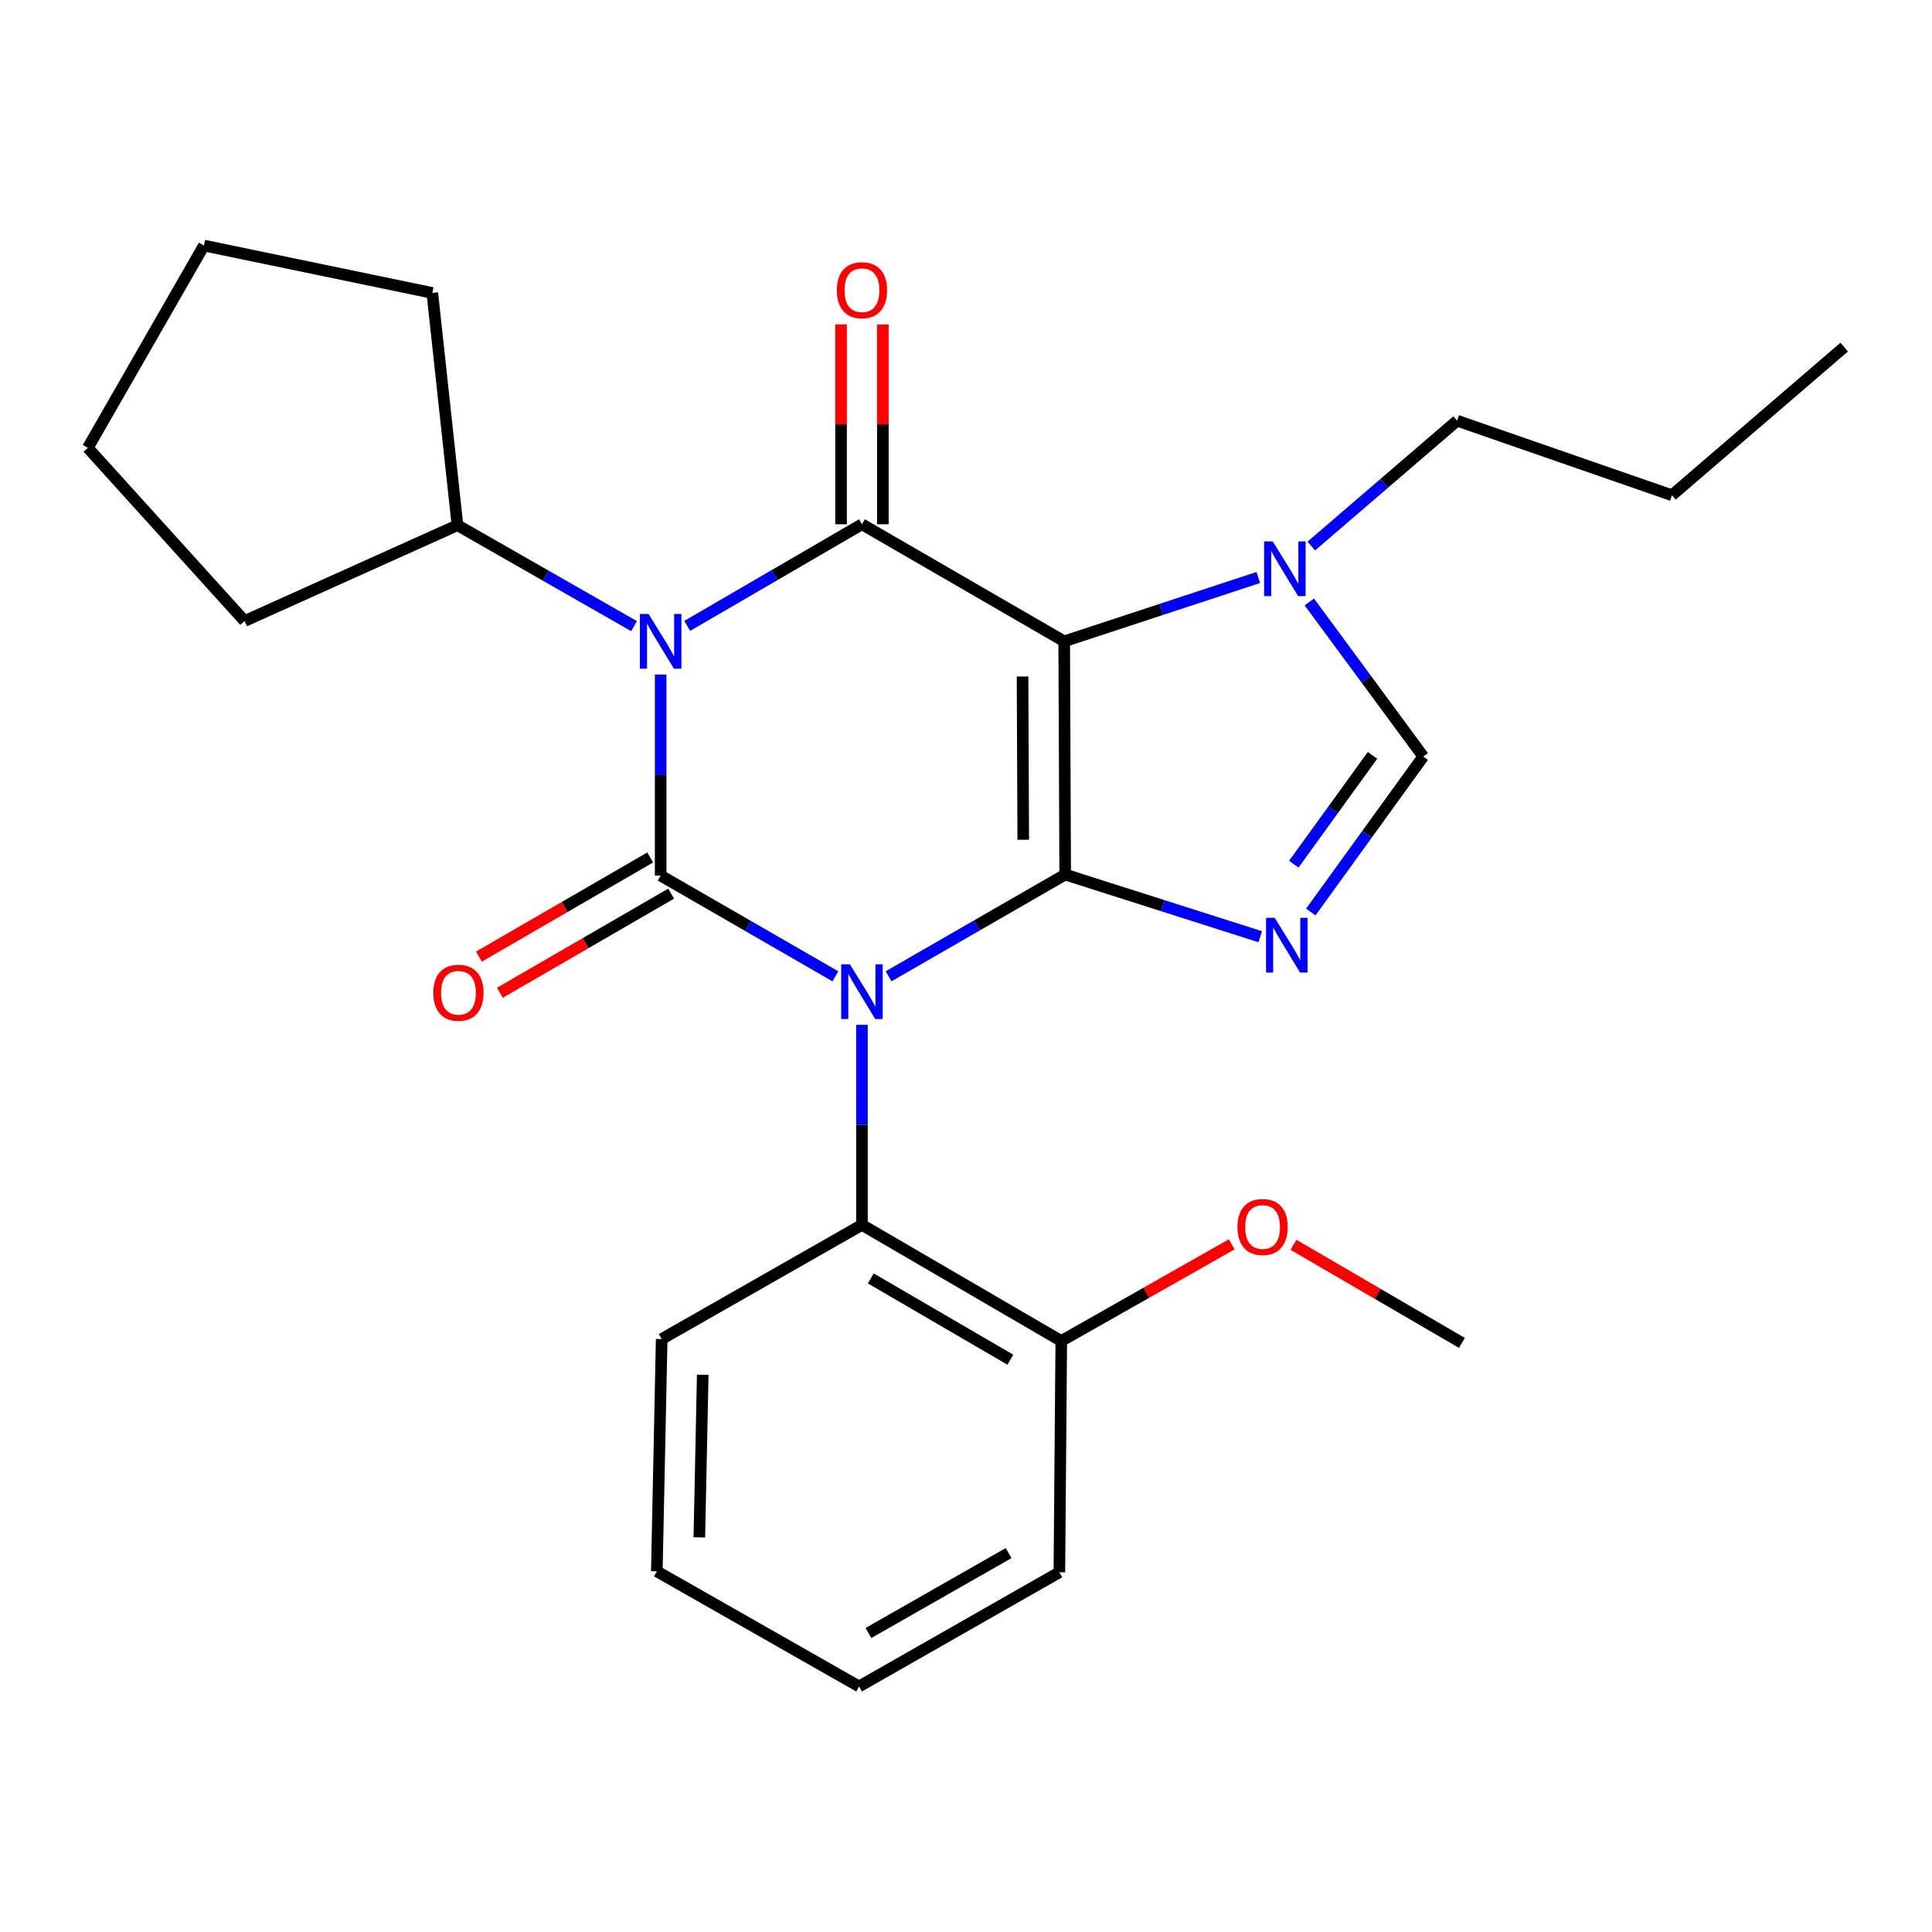 <?xml version='1.0' encoding='iso-8859-1'?>
<svg version='1.1' baseProfile='full'
              xmlns='http://www.w3.org/2000/svg'
                      xmlns:rdkit='http://www.rdkit.org/xml'
                      xmlns:xlink='http://www.w3.org/1999/xlink'
                  xml:space='preserve'
width='1000px' height='1000px' viewBox='0 0 1000 1000'>
<!-- END OF HEADER -->
<rect style='opacity:1.0;fill:#FFFFFF;stroke:none' width='1000' height='1000' x='0' y='0'> </rect>
<path class='bond-0' d='M 459.92,505.334 L 505.632,479.002' style='fill:none;fill-rule:evenodd;stroke:#0000FF;stroke-width:6px;stroke-linecap:butt;stroke-linejoin:miter;stroke-opacity:1' />
<path class='bond-0' d='M 505.632,479.002 L 551.344,452.671' style='fill:none;fill-rule:evenodd;stroke:#000000;stroke-width:6px;stroke-linecap:butt;stroke-linejoin:miter;stroke-opacity:1' />
<path class='bond-1' d='M 432.398,505.341 L 387.176,479.264' style='fill:none;fill-rule:evenodd;stroke:#0000FF;stroke-width:6px;stroke-linecap:butt;stroke-linejoin:miter;stroke-opacity:1' />
<path class='bond-1' d='M 387.176,479.264 L 341.955,453.187' style='fill:none;fill-rule:evenodd;stroke:#000000;stroke-width:6px;stroke-linecap:butt;stroke-linejoin:miter;stroke-opacity:1' />
<path class='bond-8' d='M 446.144,530.447 L 446.144,582.221' style='fill:none;fill-rule:evenodd;stroke:#0000FF;stroke-width:6px;stroke-linecap:butt;stroke-linejoin:miter;stroke-opacity:1' />
<path class='bond-8' d='M 446.144,582.221 L 446.144,633.996' style='fill:none;fill-rule:evenodd;stroke:#000000;stroke-width:6px;stroke-linecap:butt;stroke-linejoin:miter;stroke-opacity:1' />
<path class='bond-3' d='M 551.344,452.671 L 550.827,331.955' style='fill:none;fill-rule:evenodd;stroke:#000000;stroke-width:6px;stroke-linecap:butt;stroke-linejoin:miter;stroke-opacity:1' />
<path class='bond-3' d='M 529.633,434.656 L 529.271,350.155' style='fill:none;fill-rule:evenodd;stroke:#000000;stroke-width:6px;stroke-linecap:butt;stroke-linejoin:miter;stroke-opacity:1' />
<path class='bond-5' d='M 551.344,452.671 L 601.822,468.76' style='fill:none;fill-rule:evenodd;stroke:#000000;stroke-width:6px;stroke-linecap:butt;stroke-linejoin:miter;stroke-opacity:1' />
<path class='bond-5' d='M 601.822,468.76 L 652.3,484.849' style='fill:none;fill-rule:evenodd;stroke:#0000FF;stroke-width:6px;stroke-linecap:butt;stroke-linejoin:miter;stroke-opacity:1' />
<path class='bond-2' d='M 341.955,453.187 L 341.955,401.167' style='fill:none;fill-rule:evenodd;stroke:#000000;stroke-width:6px;stroke-linecap:butt;stroke-linejoin:miter;stroke-opacity:1' />
<path class='bond-2' d='M 341.955,401.167 L 341.955,349.146' style='fill:none;fill-rule:evenodd;stroke:#0000FF;stroke-width:6px;stroke-linecap:butt;stroke-linejoin:miter;stroke-opacity:1' />
<path class='bond-9' d='M 336.535,443.826 L 292.218,469.481' style='fill:none;fill-rule:evenodd;stroke:#000000;stroke-width:6px;stroke-linecap:butt;stroke-linejoin:miter;stroke-opacity:1' />
<path class='bond-9' d='M 292.218,469.481 L 247.9,495.136' style='fill:none;fill-rule:evenodd;stroke:#FF0000;stroke-width:6px;stroke-linecap:butt;stroke-linejoin:miter;stroke-opacity:1' />
<path class='bond-9' d='M 347.374,462.549 L 303.056,488.204' style='fill:none;fill-rule:evenodd;stroke:#000000;stroke-width:6px;stroke-linecap:butt;stroke-linejoin:miter;stroke-opacity:1' />
<path class='bond-9' d='M 303.056,488.204 L 258.739,513.859' style='fill:none;fill-rule:evenodd;stroke:#FF0000;stroke-width:6px;stroke-linecap:butt;stroke-linejoin:miter;stroke-opacity:1' />
<path class='bond-11' d='M 328.186,324.087 L 282.483,297.968' style='fill:none;fill-rule:evenodd;stroke:#0000FF;stroke-width:6px;stroke-linecap:butt;stroke-linejoin:miter;stroke-opacity:1' />
<path class='bond-11' d='M 282.483,297.968 L 236.779,271.85' style='fill:none;fill-rule:evenodd;stroke:#000000;stroke-width:6px;stroke-linecap:butt;stroke-linejoin:miter;stroke-opacity:1' />
<path class='bond-27' d='M 355.708,323.956 L 400.926,297.657' style='fill:none;fill-rule:evenodd;stroke:#0000FF;stroke-width:6px;stroke-linecap:butt;stroke-linejoin:miter;stroke-opacity:1' />
<path class='bond-27' d='M 400.926,297.657 L 446.144,271.357' style='fill:none;fill-rule:evenodd;stroke:#000000;stroke-width:6px;stroke-linecap:butt;stroke-linejoin:miter;stroke-opacity:1' />
<path class='bond-4' d='M 550.827,331.955 L 446.144,271.357' style='fill:none;fill-rule:evenodd;stroke:#000000;stroke-width:6px;stroke-linecap:butt;stroke-linejoin:miter;stroke-opacity:1' />
<path class='bond-6' d='M 550.827,331.955 L 601.061,315.436' style='fill:none;fill-rule:evenodd;stroke:#000000;stroke-width:6px;stroke-linecap:butt;stroke-linejoin:miter;stroke-opacity:1' />
<path class='bond-6' d='M 601.061,315.436 L 651.294,298.917' style='fill:none;fill-rule:evenodd;stroke:#0000FF;stroke-width:6px;stroke-linecap:butt;stroke-linejoin:miter;stroke-opacity:1' />
<path class='bond-10' d='M 456.961,271.357 L 456.961,219.642' style='fill:none;fill-rule:evenodd;stroke:#000000;stroke-width:6px;stroke-linecap:butt;stroke-linejoin:miter;stroke-opacity:1' />
<path class='bond-10' d='M 456.961,219.642 L 456.961,167.928' style='fill:none;fill-rule:evenodd;stroke:#FF0000;stroke-width:6px;stroke-linecap:butt;stroke-linejoin:miter;stroke-opacity:1' />
<path class='bond-10' d='M 435.328,271.357 L 435.328,219.642' style='fill:none;fill-rule:evenodd;stroke:#000000;stroke-width:6px;stroke-linecap:butt;stroke-linejoin:miter;stroke-opacity:1' />
<path class='bond-10' d='M 435.328,219.642 L 435.328,167.928' style='fill:none;fill-rule:evenodd;stroke:#FF0000;stroke-width:6px;stroke-linecap:butt;stroke-linejoin:miter;stroke-opacity:1' />
<path class='bond-7' d='M 678.468,472.058 L 707.57,431.813' style='fill:none;fill-rule:evenodd;stroke:#0000FF;stroke-width:6px;stroke-linecap:butt;stroke-linejoin:miter;stroke-opacity:1' />
<path class='bond-7' d='M 707.57,431.813 L 736.671,391.568' style='fill:none;fill-rule:evenodd;stroke:#000000;stroke-width:6px;stroke-linecap:butt;stroke-linejoin:miter;stroke-opacity:1' />
<path class='bond-7' d='M 669.668,447.308 L 690.039,419.136' style='fill:none;fill-rule:evenodd;stroke:#0000FF;stroke-width:6px;stroke-linecap:butt;stroke-linejoin:miter;stroke-opacity:1' />
<path class='bond-7' d='M 690.039,419.136 L 710.41,390.965' style='fill:none;fill-rule:evenodd;stroke:#000000;stroke-width:6px;stroke-linecap:butt;stroke-linejoin:miter;stroke-opacity:1' />
<path class='bond-13' d='M 678.719,282.637 L 716.457,250.196' style='fill:none;fill-rule:evenodd;stroke:#0000FF;stroke-width:6px;stroke-linecap:butt;stroke-linejoin:miter;stroke-opacity:1' />
<path class='bond-13' d='M 716.457,250.196 L 754.195,217.754' style='fill:none;fill-rule:evenodd;stroke:#000000;stroke-width:6px;stroke-linecap:butt;stroke-linejoin:miter;stroke-opacity:1' />
<path class='bond-26' d='M 677.703,311.575 L 707.187,351.571' style='fill:none;fill-rule:evenodd;stroke:#0000FF;stroke-width:6px;stroke-linecap:butt;stroke-linejoin:miter;stroke-opacity:1' />
<path class='bond-26' d='M 707.187,351.571 L 736.671,391.568' style='fill:none;fill-rule:evenodd;stroke:#000000;stroke-width:6px;stroke-linecap:butt;stroke-linejoin:miter;stroke-opacity:1' />
<path class='bond-12' d='M 446.144,633.996 L 549.313,694.101' style='fill:none;fill-rule:evenodd;stroke:#000000;stroke-width:6px;stroke-linecap:butt;stroke-linejoin:miter;stroke-opacity:1' />
<path class='bond-12' d='M 450.729,661.704 L 522.947,703.778' style='fill:none;fill-rule:evenodd;stroke:#000000;stroke-width:6px;stroke-linecap:butt;stroke-linejoin:miter;stroke-opacity:1' />
<path class='bond-15' d='M 446.144,633.996 L 342.484,693.092' style='fill:none;fill-rule:evenodd;stroke:#000000;stroke-width:6px;stroke-linecap:butt;stroke-linejoin:miter;stroke-opacity:1' />
<path class='bond-17' d='M 236.779,271.85 L 126.592,321.439' style='fill:none;fill-rule:evenodd;stroke:#000000;stroke-width:6px;stroke-linecap:butt;stroke-linejoin:miter;stroke-opacity:1' />
<path class='bond-18' d='M 236.779,271.85 L 223.763,151.627' style='fill:none;fill-rule:evenodd;stroke:#000000;stroke-width:6px;stroke-linecap:butt;stroke-linejoin:miter;stroke-opacity:1' />
<path class='bond-14' d='M 549.313,694.101 L 593.416,669.089' style='fill:none;fill-rule:evenodd;stroke:#000000;stroke-width:6px;stroke-linecap:butt;stroke-linejoin:miter;stroke-opacity:1' />
<path class='bond-14' d='M 593.416,669.089 L 637.519,644.077' style='fill:none;fill-rule:evenodd;stroke:#FF0000;stroke-width:6px;stroke-linecap:butt;stroke-linejoin:miter;stroke-opacity:1' />
<path class='bond-16' d='M 549.313,694.101 L 548.327,813.807' style='fill:none;fill-rule:evenodd;stroke:#000000;stroke-width:6px;stroke-linecap:butt;stroke-linejoin:miter;stroke-opacity:1' />
<path class='bond-20' d='M 754.195,217.754 L 865.403,256.334' style='fill:none;fill-rule:evenodd;stroke:#000000;stroke-width:6px;stroke-linecap:butt;stroke-linejoin:miter;stroke-opacity:1' />
<path class='bond-19' d='M 669.499,644.313 L 713.097,669.7' style='fill:none;fill-rule:evenodd;stroke:#FF0000;stroke-width:6px;stroke-linecap:butt;stroke-linejoin:miter;stroke-opacity:1' />
<path class='bond-19' d='M 713.097,669.7 L 756.694,695.087' style='fill:none;fill-rule:evenodd;stroke:#000000;stroke-width:6px;stroke-linecap:butt;stroke-linejoin:miter;stroke-opacity:1' />
<path class='bond-21' d='M 342.484,693.092 L 339.972,813.314' style='fill:none;fill-rule:evenodd;stroke:#000000;stroke-width:6px;stroke-linecap:butt;stroke-linejoin:miter;stroke-opacity:1' />
<path class='bond-21' d='M 363.736,711.577 L 361.977,795.733' style='fill:none;fill-rule:evenodd;stroke:#000000;stroke-width:6px;stroke-linecap:butt;stroke-linejoin:miter;stroke-opacity:1' />
<path class='bond-28' d='M 548.327,813.807 L 444.654,872.903' style='fill:none;fill-rule:evenodd;stroke:#000000;stroke-width:6px;stroke-linecap:butt;stroke-linejoin:miter;stroke-opacity:1' />
<path class='bond-28' d='M 522.063,803.877 L 449.492,845.244' style='fill:none;fill-rule:evenodd;stroke:#000000;stroke-width:6px;stroke-linecap:butt;stroke-linejoin:miter;stroke-opacity:1' />
<path class='bond-24' d='M 126.592,321.439 L 45.455,231.792' style='fill:none;fill-rule:evenodd;stroke:#000000;stroke-width:6px;stroke-linecap:butt;stroke-linejoin:miter;stroke-opacity:1' />
<path class='bond-25' d='M 223.763,151.627 L 105.548,127.097' style='fill:none;fill-rule:evenodd;stroke:#000000;stroke-width:6px;stroke-linecap:butt;stroke-linejoin:miter;stroke-opacity:1' />
<path class='bond-22' d='M 865.403,256.334 L 954.545,179.667' style='fill:none;fill-rule:evenodd;stroke:#000000;stroke-width:6px;stroke-linecap:butt;stroke-linejoin:miter;stroke-opacity:1' />
<path class='bond-23' d='M 339.972,813.314 L 444.654,872.903' style='fill:none;fill-rule:evenodd;stroke:#000000;stroke-width:6px;stroke-linecap:butt;stroke-linejoin:miter;stroke-opacity:1' />
<path class='bond-29' d='M 45.455,231.792 L 105.548,127.097' style='fill:none;fill-rule:evenodd;stroke:#000000;stroke-width:6px;stroke-linecap:butt;stroke-linejoin:miter;stroke-opacity:1' />
<path  class='atom-0' d='M 439.884 499.109
L 449.164 514.109
Q 450.084 515.589, 451.564 518.269
Q 453.044 520.949, 453.124 521.109
L 453.124 499.109
L 456.884 499.109
L 456.884 527.429
L 453.004 527.429
L 443.044 511.029
Q 441.884 509.109, 440.644 506.909
Q 439.444 504.709, 439.084 504.029
L 439.084 527.429
L 435.404 527.429
L 435.404 499.109
L 439.884 499.109
' fill='#0000FF'/>
<path  class='atom-3' d='M 335.695 317.795
L 344.975 332.795
Q 345.895 334.275, 347.375 336.955
Q 348.855 339.635, 348.935 339.795
L 348.935 317.795
L 352.695 317.795
L 352.695 346.115
L 348.815 346.115
L 338.855 329.715
Q 337.695 327.795, 336.455 325.595
Q 335.255 323.395, 334.895 322.715
L 334.895 346.115
L 331.215 346.115
L 331.215 317.795
L 335.695 317.795
' fill='#0000FF'/>
<path  class='atom-6' d='M 659.79 475.071
L 669.07 490.071
Q 669.99 491.551, 671.47 494.231
Q 672.95 496.911, 673.03 497.071
L 673.03 475.071
L 676.79 475.071
L 676.79 503.391
L 672.91 503.391
L 662.95 486.991
Q 661.79 485.071, 660.55 482.871
Q 659.35 480.671, 658.99 479.991
L 658.99 503.391
L 655.31 503.391
L 655.31 475.071
L 659.79 475.071
' fill='#0000FF'/>
<path  class='atom-7' d='M 658.78 280.237
L 668.06 295.237
Q 668.98 296.717, 670.46 299.397
Q 671.94 302.077, 672.02 302.237
L 672.02 280.237
L 675.78 280.237
L 675.78 308.557
L 671.9 308.557
L 661.94 292.157
Q 660.78 290.237, 659.54 288.037
Q 658.34 285.837, 657.98 285.157
L 657.98 308.557
L 654.3 308.557
L 654.3 280.237
L 658.78 280.237
' fill='#0000FF'/>
<path  class='atom-10' d='M 224.296 513.853
Q 224.296 507.053, 227.656 503.253
Q 231.016 499.453, 237.296 499.453
Q 243.576 499.453, 246.936 503.253
Q 250.296 507.053, 250.296 513.853
Q 250.296 520.733, 246.896 524.653
Q 243.496 528.533, 237.296 528.533
Q 231.056 528.533, 227.656 524.653
Q 224.296 520.773, 224.296 513.853
M 237.296 525.333
Q 241.616 525.333, 243.936 522.453
Q 246.296 519.533, 246.296 513.853
Q 246.296 508.293, 243.936 505.493
Q 241.616 502.653, 237.296 502.653
Q 232.976 502.653, 230.616 505.453
Q 228.296 508.253, 228.296 513.853
Q 228.296 519.573, 230.616 522.453
Q 232.976 525.333, 237.296 525.333
' fill='#FF0000'/>
<path  class='atom-11' d='M 433.144 150.217
Q 433.144 143.417, 436.504 139.617
Q 439.864 135.817, 446.144 135.817
Q 452.424 135.817, 455.784 139.617
Q 459.144 143.417, 459.144 150.217
Q 459.144 157.097, 455.744 161.017
Q 452.344 164.897, 446.144 164.897
Q 439.904 164.897, 436.504 161.017
Q 433.144 157.137, 433.144 150.217
M 446.144 161.697
Q 450.464 161.697, 452.784 158.817
Q 455.144 155.897, 455.144 150.217
Q 455.144 144.657, 452.784 141.857
Q 450.464 139.017, 446.144 139.017
Q 441.824 139.017, 439.464 141.817
Q 437.144 144.617, 437.144 150.217
Q 437.144 155.937, 439.464 158.817
Q 441.824 161.697, 446.144 161.697
' fill='#FF0000'/>
<path  class='atom-15' d='M 640.514 635.086
Q 640.514 628.286, 643.874 624.486
Q 647.234 620.686, 653.514 620.686
Q 659.794 620.686, 663.154 624.486
Q 666.514 628.286, 666.514 635.086
Q 666.514 641.966, 663.114 645.886
Q 659.714 649.766, 653.514 649.766
Q 647.274 649.766, 643.874 645.886
Q 640.514 642.006, 640.514 635.086
M 653.514 646.566
Q 657.834 646.566, 660.154 643.686
Q 662.514 640.766, 662.514 635.086
Q 662.514 629.526, 660.154 626.726
Q 657.834 623.886, 653.514 623.886
Q 649.194 623.886, 646.834 626.686
Q 644.514 629.486, 644.514 635.086
Q 644.514 640.806, 646.834 643.686
Q 649.194 646.566, 653.514 646.566
' fill='#FF0000'/>
</svg>
